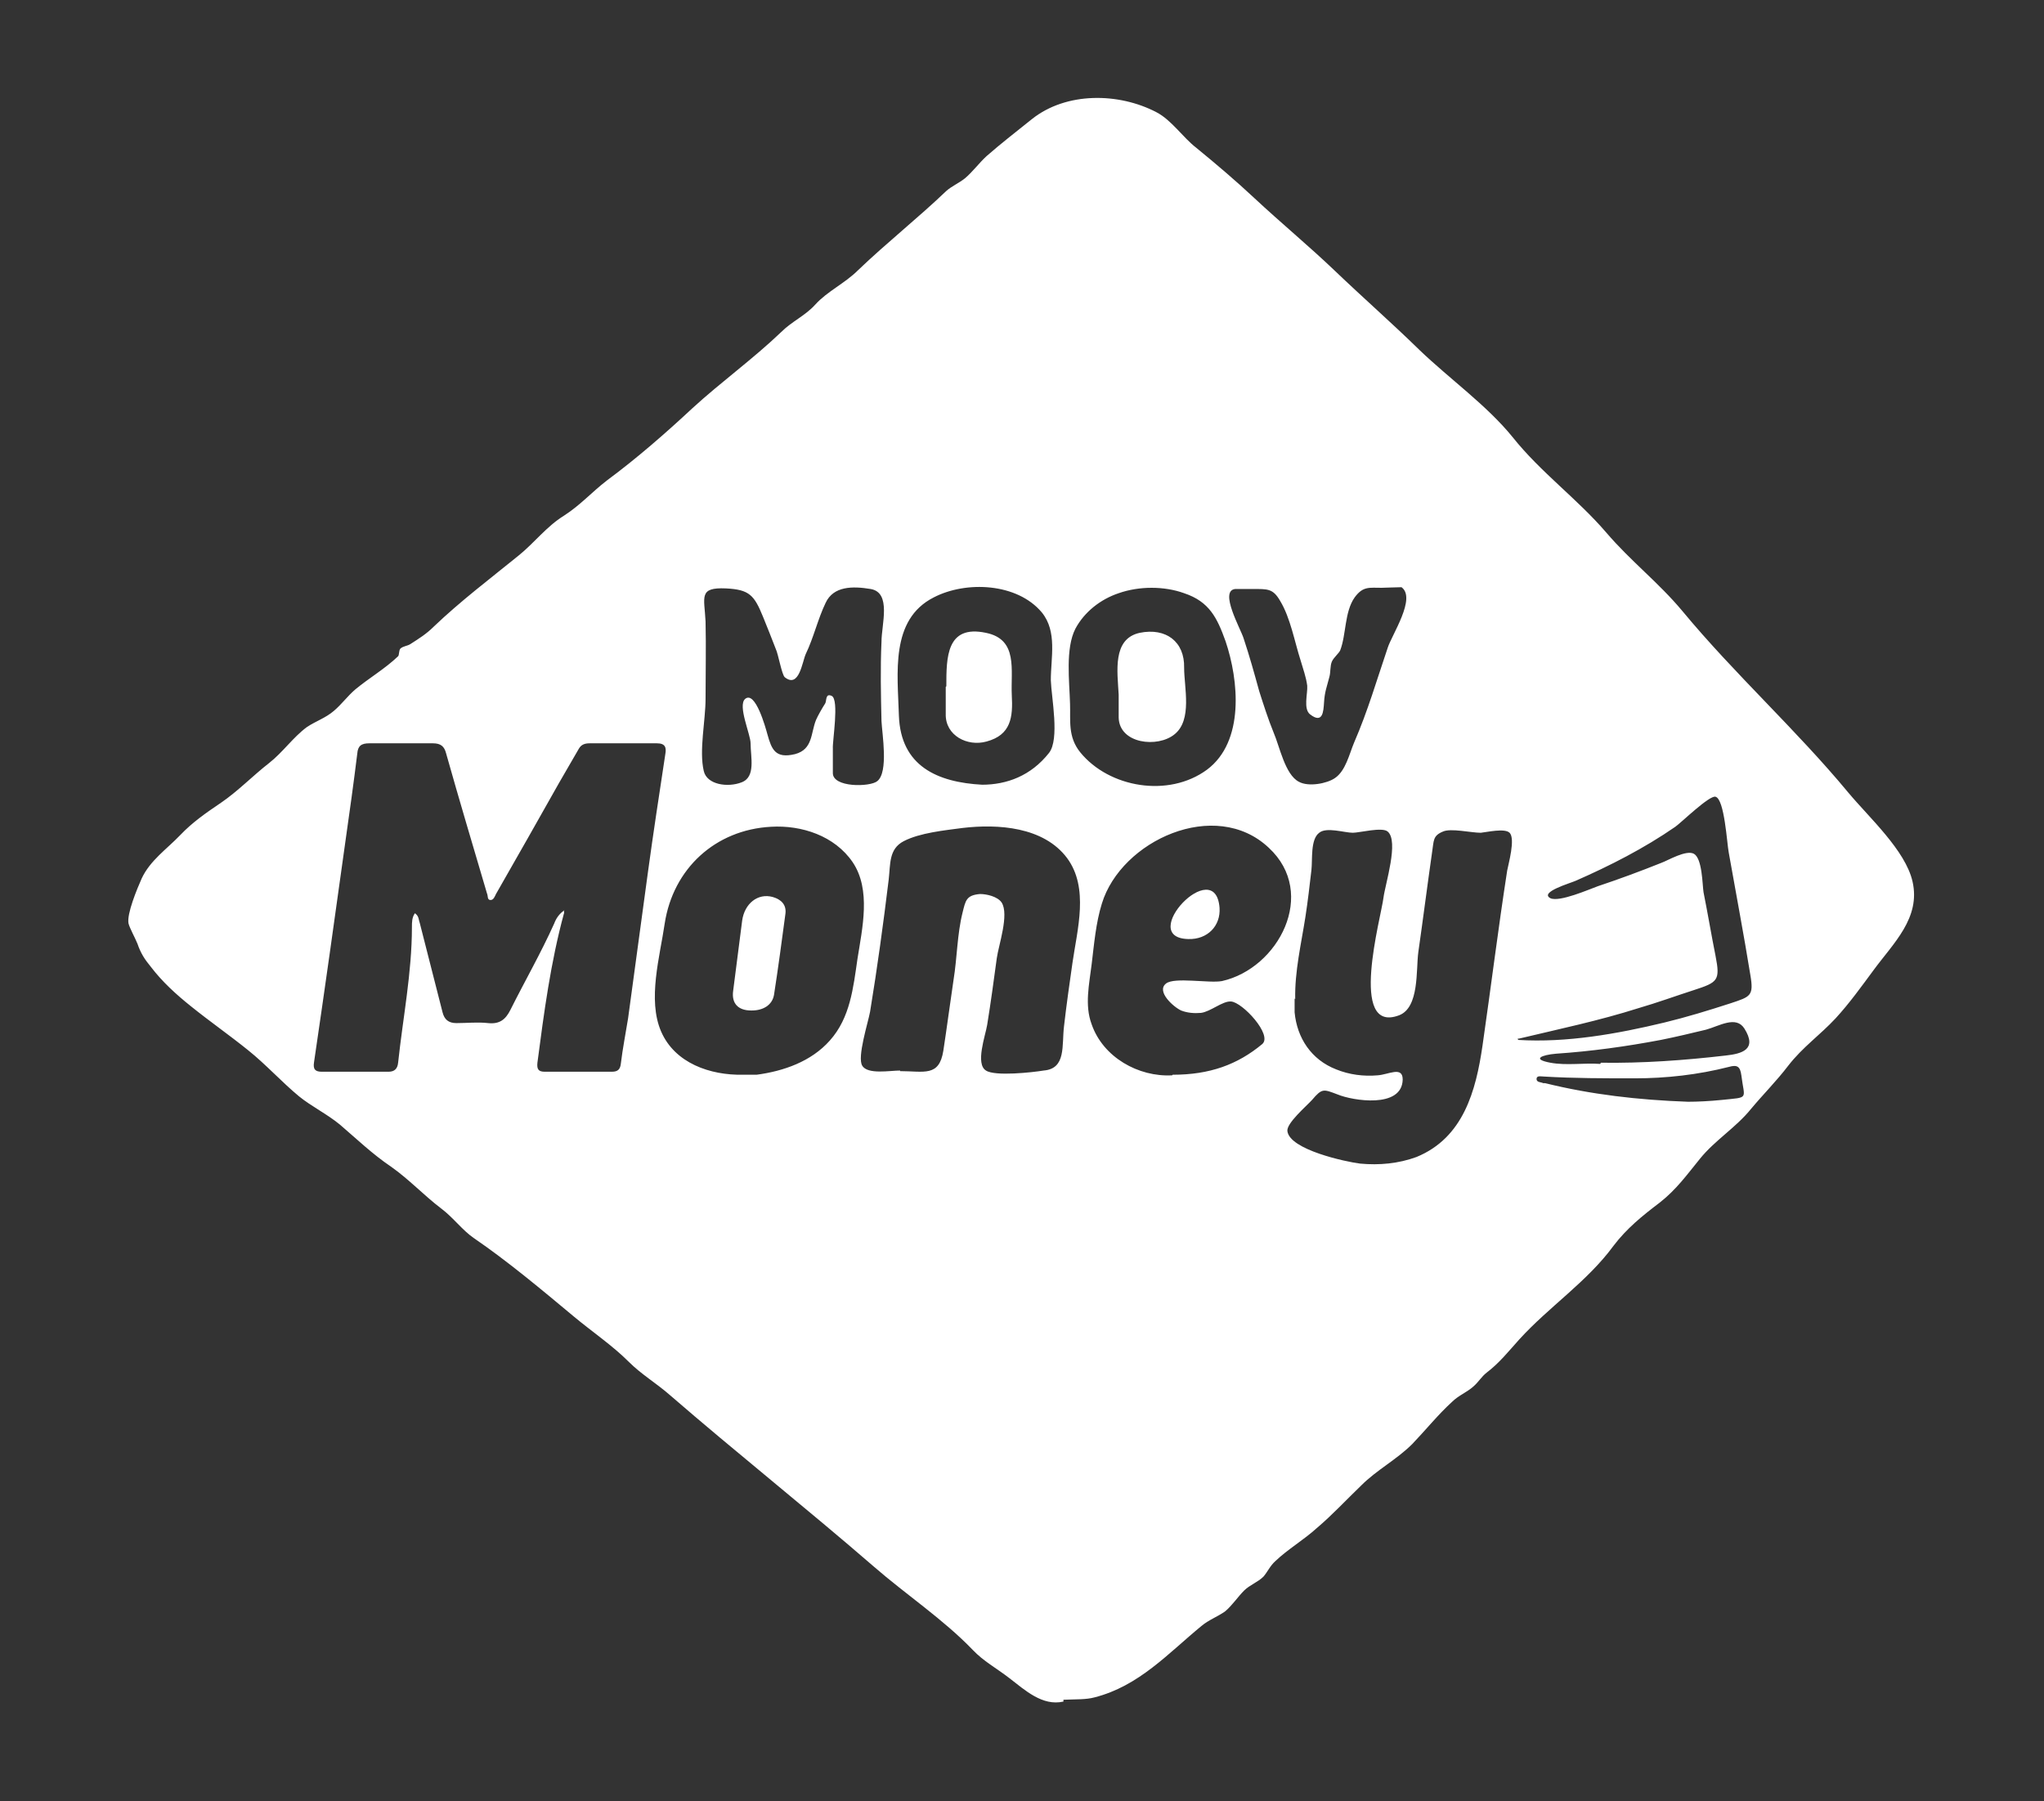 <svg xmlns="http://www.w3.org/2000/svg" id="Calque_1" data-name="Calque 1" viewBox="0 0 34.04 30"><rect x="0" y="0" width="34.04" height="30" fill="#333333" stroke="none"/><defs><style>      .cls-1 {        fill: #fff;      }    </style></defs><path class="cls-1" d="m17.71,28.34c-.35.08-.64-.19-.9-.39-.22-.17-.43-.28-.61-.47-.49-.51-1.11-.92-1.65-1.39-1.12-.97-2.28-1.89-3.4-2.86-.23-.2-.47-.34-.68-.55-.27-.27-.61-.5-.91-.75-.54-.45-1.1-.92-1.67-1.31-.19-.13-.34-.34-.54-.49-.29-.22-.54-.49-.84-.7-.31-.21-.57-.46-.85-.7-.22-.18-.47-.3-.68-.47-.29-.24-.55-.53-.85-.77-.31-.25-.64-.48-.95-.73-.25-.2-.48-.41-.67-.66-.1-.12-.17-.23-.22-.38-.04-.1-.13-.26-.15-.34-.03-.16.14-.57.22-.75.14-.3.42-.49.64-.72.21-.22.43-.37.68-.54.28-.19.53-.45.8-.66.23-.18.4-.43.63-.6.15-.1.31-.15.45-.27.13-.11.23-.25.36-.36.23-.19.49-.34.71-.55.02-.02.01-.1.04-.13.05-.04.11-.04.16-.07.14-.09.27-.17.39-.29.45-.43.94-.8,1.42-1.19.26-.21.46-.48.75-.66.28-.18.46-.39.72-.59.5-.37.98-.79,1.42-1.2.48-.44,1.01-.82,1.48-1.27.18-.18.4-.27.57-.46.2-.22.49-.35.71-.57.48-.46,1-.87,1.47-1.32.09-.08.21-.13.31-.21.13-.11.23-.25.36-.37.24-.21.51-.42.76-.62.57-.45,1.44-.44,2.07-.11.25.13.44.42.66.59.33.27.66.55.97.84.45.42.9.79,1.34,1.21.47.45.95.87,1.41,1.32.5.48,1.12.92,1.55,1.45.47.59,1.07,1.02,1.56,1.59.41.48.87.83,1.27,1.31.87,1.05,1.89,1.97,2.76,3.02.35.42.95.96,1.07,1.48.14.61-.32,1.03-.65,1.48-.2.27-.4.55-.63.8-.26.28-.55.48-.79.79-.19.25-.42.48-.62.72-.25.31-.6.52-.85.83-.22.27-.39.51-.67.73-.29.22-.55.43-.77.72-.44.6-1.07,1.01-1.57,1.56-.18.2-.33.39-.54.55-.09.07-.13.15-.22.23-.11.1-.25.15-.36.26-.23.21-.44.47-.66.7-.26.26-.59.43-.85.69-.25.24-.48.49-.74.71-.22.2-.48.35-.69.55-.09.08-.13.18-.2.26-.09.09-.23.14-.32.23-.11.11-.2.25-.32.35-.13.09-.27.14-.39.24-.56.46-1.04,1-1.78,1.19-.15.04-.3.03-.52.04Zm-8.32-13.18s.01.05,0,.06c-.22.81-.33,1.64-.44,2.48-.01.1.01.15.12.15.37,0,.75,0,1.12,0,.1,0,.14-.04.15-.14.03-.25.08-.5.12-.75.11-.81.22-1.62.33-2.43.09-.66.19-1.31.29-1.97.02-.11,0-.18-.14-.18-.37,0-.75,0-1.12,0-.08,0-.14.02-.18.09-.11.19-.22.38-.33.57-.35.62-.7,1.24-1.05,1.85-.02.04-.04.1-.09.1-.06,0-.04-.07-.06-.11-.23-.78-.46-1.55-.68-2.33-.03-.12-.09-.17-.22-.17-.35,0-.71,0-1.06,0-.13,0-.19.04-.2.17-.06.49-.13.99-.2,1.48-.17,1.22-.34,2.44-.52,3.66-.02.12.02.16.13.16.37,0,.74,0,1.11,0,.1,0,.15-.05.16-.15.08-.75.23-1.5.23-2.26,0-.08,0-.16.05-.23.07.05.06.11.08.16.13.5.25.99.38,1.49.03.12.1.18.23.18.18,0,.35-.02.53,0,.19.02.29-.06.37-.22.24-.48.51-.95.73-1.44.03-.08.08-.16.17-.22Zm12.17,1.47c0,.08,0,.16,0,.23.04.43.28.79.69.95.22.09.46.12.69.1.18-.01.42-.16.42.07-.01.49-.84.35-1.08.25-.24-.09-.26-.11-.43.09-.09.1-.43.39-.41.52.04.31.97.51,1.21.54.32.03.64,0,.94-.11.78-.32.99-1.1,1.1-1.86.14-.97.26-1.94.41-2.91.02-.11.14-.53.04-.63-.08-.08-.38-.01-.48,0-.16,0-.5-.08-.63-.02-.17.07-.15.15-.18.34-.08.56-.15,1.11-.23,1.67-.04.29.02.92-.32,1.05-.85.32-.3-1.63-.26-1.96.03-.23.26-.94.07-1.1-.09-.08-.47.02-.58.02-.14,0-.44-.1-.56,0-.15.11-.11.45-.13.62-.03.26-.06.52-.1.78-.07.45-.18.91-.17,1.37Zm-6.57,1.21h0c.4,0,.65.1.72-.34.06-.39.11-.78.17-1.18.06-.37.06-.76.15-1.12.05-.2.06-.29.29-.31.11,0,.29.04.36.14.13.2-.05.71-.08.93-.05.37-.1.74-.16,1.11-.03.18-.2.65-.02.76.15.1.78.03.96,0,.38-.03.3-.42.34-.74.04-.35.09-.7.14-1.05.08-.56.28-1.25-.09-1.75-.39-.52-1.15-.57-1.74-.5-.3.04-.71.08-.98.22-.25.13-.22.38-.25.64-.09.74-.19,1.47-.31,2.2-.03.17-.22.76-.13.9.09.15.46.08.63.08Zm-2.62.06c.08,0,.16,0,.23,0,.45-.06.91-.22,1.22-.57.34-.38.39-.88.46-1.36.08-.51.23-1.15-.08-1.61-.3-.44-.85-.62-1.36-.59-.93.05-1.63.7-1.77,1.61-.08.55-.29,1.27-.06,1.8.23.53.82.73,1.36.72Zm7.16,0c.62,0,1.08-.17,1.49-.51.18-.15-.33-.7-.52-.71-.14-.01-.34.17-.5.19-.11.01-.23,0-.33-.04-.13-.06-.42-.32-.25-.45.14-.11.72,0,.93-.04.94-.21,1.6-1.46.78-2.22-.89-.84-2.46-.12-2.78.93-.1.32-.13.68-.17,1.01-.04.33-.12.68,0,1,.19.55.78.88,1.34.85Zm-5.66-5.42c0,.14,0,.27,0,.39-.01.25.62.24.74.14.19-.15.08-.79.07-1-.01-.44-.02-.88,0-1.32,0-.29.17-.82-.18-.88-.3-.05-.62-.05-.75.23-.13.27-.2.58-.33.85-.06.13-.11.58-.35.39-.05-.04-.11-.39-.15-.47-.07-.18-.14-.36-.21-.53-.15-.37-.23-.46-.62-.48-.46-.02-.36.14-.34.55.01.43,0,.86,0,1.29,0,.36-.11.86-.03,1.2.05.23.4.28.63.19.24-.09.15-.42.15-.65,0-.15-.22-.63-.09-.74.17-.14.34.48.37.59.07.25.13.41.46.33.3-.08.26-.35.35-.57.03-.07.11-.21.15-.27.03-.04,0-.18.11-.13.13.06.01.76.02.88Zm3.95-.76c.01.28-.04.55.17.81.48.59,1.47.76,2.11.29.63-.47.53-1.49.31-2.14-.14-.39-.27-.66-.69-.8-.33-.12-.75-.12-1.09,0-.3.1-.57.31-.72.59-.17.33-.1.88-.09,1.25Zm-1.47,1.35c.42,0,.82-.15,1.12-.53.18-.23.04-.92.03-1.21,0-.38.11-.81-.15-1.13-.41-.49-1.26-.53-1.8-.25-.73.37-.6,1.27-.58,1.97.03.84.64,1.11,1.39,1.15Zm4.52-3.26c-.1,0-.2,0-.3,0-.27.03.09.66.14.82.1.3.18.59.26.88.07.22.15.47.24.69.1.23.19.7.42.82.16.09.47.03.6-.06.18-.12.24-.4.32-.59.23-.53.38-1.05.56-1.58.07-.22.48-.83.23-1.01-.01,0-.36.01-.32.01-.22,0-.32-.03-.46.16-.17.24-.14.62-.24.88-.02.05-.11.12-.14.19-.03.07-.02.18-.04.25-.04.16-.08.25-.09.43-.01.15-.02.36-.23.2-.12-.09-.04-.35-.05-.48-.02-.15-.07-.28-.11-.42-.1-.31-.17-.71-.34-.99-.12-.21-.21-.2-.46-.2Zm4.41,7.48s0,.02,0,.03c.81.05,1.65-.1,2.44-.29.37-.09.73-.2,1.1-.32.33-.11.39-.12.33-.47-.11-.68-.24-1.36-.36-2.04-.03-.15-.07-.89-.22-.93-.1-.03-.57.43-.67.5-.52.36-1.09.65-1.66.9-.09.04-.61.19-.42.29.15.07.65-.15.79-.2.36-.12.71-.25,1.06-.39.11-.04.41-.22.54-.15.14.08.14.51.16.64.07.35.13.71.2,1.06.08.41.04.44-.36.57-.31.1-.61.21-.92.3-.66.21-1.33.35-2,.51Zm2.83,1.06c.16,0,.36-.01.56-.03.47-.05.38,0,.33-.41-.02-.15-.07-.18-.21-.14-.51.13-1.04.19-1.57.19-.5,0-1.01,0-1.51-.03-.04,0-.11-.02-.12.03-.01.07.07.06.11.08,0,0,.02,0,.03,0,.77.19,1.55.28,2.38.31Zm-1.45-.65c.7.01,1.39-.04,2.08-.12.27-.03.53-.1.31-.45-.14-.22-.42-.04-.64.02-.25.06-.5.12-.75.17-.58.11-1.16.19-1.75.23-.23.02-.41.09-.09.15.27.05.56,0,.83.02Z"></path><path class="cls-1" d="m12.51,16.83c-.22,0-.33-.12-.3-.33.05-.39.1-.78.15-1.17.04-.28.26-.46.51-.39.14.04.23.13.21.28-.06.45-.12.9-.19,1.35-.03.17-.18.26-.37.26Z"></path><path class="cls-1" d="m19.79,15.64c-.87-.02.45-1.42.52-.52.02.3-.2.53-.52.52Z"></path><path class="cls-1" d="m18.63,11.57c-.02-.38-.11-.93.35-1.03.44-.09.75.15.74.58,0,.33.14.87-.16,1.11-.28.23-.92.16-.93-.28,0-.15,0-.29,0-.39Z"></path><path class="cls-1" d="m15.76,11.43c0-.48,0-1.03.66-.89.54.11.41.62.43,1.04.02.36-.01.66-.42.77-.32.09-.69-.1-.68-.46,0-.15,0-.3,0-.45Z"></path></svg>
